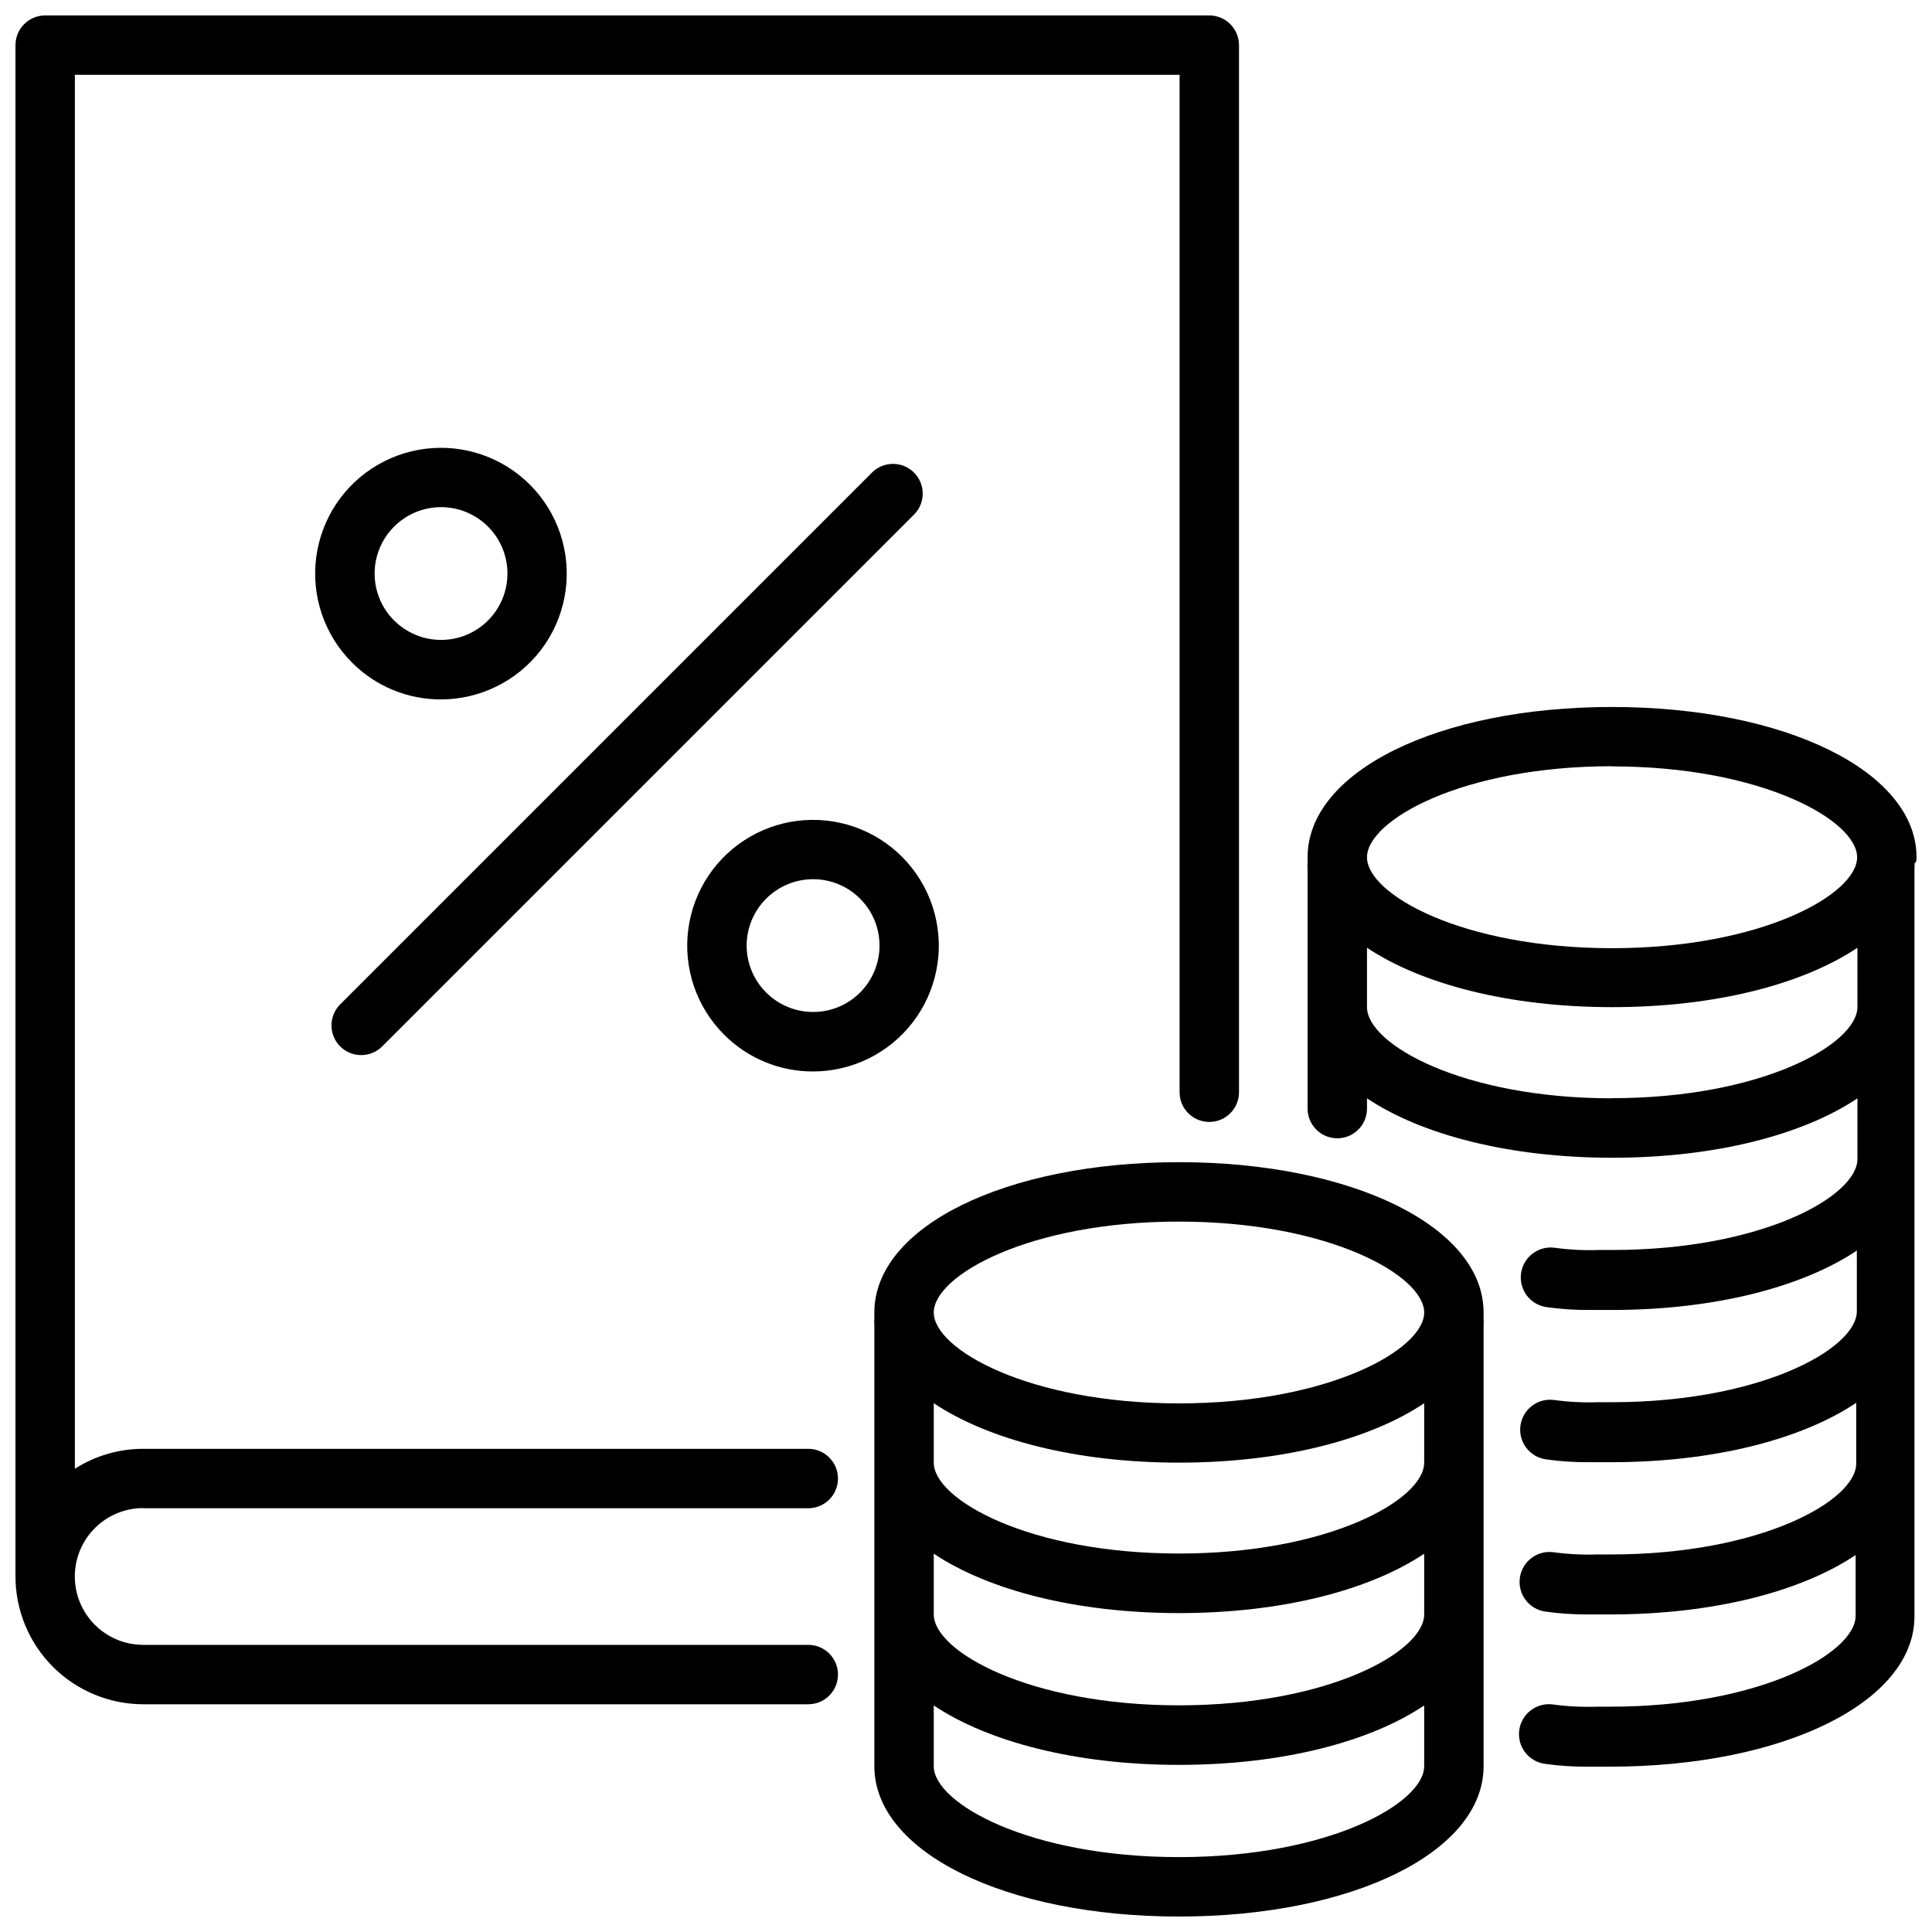 <?xml version="1.0" encoding="UTF-8"?>
<!-- Uploaded to: SVG Repo, www.svgrepo.com, Generator: SVG Repo Mixer Tools -->
<svg width="800px" height="800px" version="1.1" viewBox="144 144 512 512" xmlns="http://www.w3.org/2000/svg">
 <defs>
  <clipPath id="c">
   <path d="m148.09 148.09h324.91v447.91h-324.91z"/>
  </clipPath>
  <clipPath id="b">
   <path d="m490 331h161.9v282h-161.9z"/>
  </clipPath>
  <clipPath id="a">
   <path d="m375 451h163v200.9h-163z"/>
  </clipPath>
 </defs>
 <g clip-path="url(#c)">
  <path d="m181.95 543.7h176.25c4.348 0 7.871-3.523 7.871-7.871 0-4.348-3.523-7.875-7.871-7.875h-176.25c-6.418-0.004-12.699 1.824-18.109 5.277v-369.4h292.76v269.62c0 4.348 3.523 7.875 7.871 7.875s7.875-3.527 7.875-7.875v-277.49c0-2.086-0.832-4.09-2.309-5.566-1.477-1.477-3.477-2.305-5.566-2.305h-308.5c-4.348 0-7.871 3.523-7.871 7.871v405.84c0.012 8.973 3.578 17.578 9.926 23.922 6.348 6.348 14.949 9.918 23.926 9.926h176.25c4.348 0 7.871-3.523 7.871-7.871s-3.523-7.871-7.871-7.871h-176.25c-6.477 0-12.461-3.457-15.699-9.062-3.238-5.609-3.238-12.52 0-18.125 3.238-5.609 9.223-9.062 15.699-9.062z"/>
 </g>
 <path d="m239.76 423.61c2.086-0.008 4.082-0.844 5.551-2.32l140.91-140.91c3.074-3.074 3.074-8.062 0-11.137-3.074-3.078-8.062-3.078-11.141 0l-140.91 140.91 0.004-0.004c-2.273 2.254-2.953 5.656-1.727 8.609 1.223 2.953 4.117 4.871 7.312 4.852z"/>
 <path d="m260.9 329.35c10.363-0.016 20.129-4.848 26.43-13.074 6.297-8.227 8.41-18.918 5.719-28.922-2.691-10.008-9.883-18.195-19.457-22.152-9.578-3.957-20.449-3.238-29.422 1.949-8.969 5.184-15.02 14.246-16.367 24.52-1.352 10.273 2.156 20.59 9.484 27.918 6.25 6.281 14.754 9.797 23.613 9.762zm-12.438-45.816c3.305-3.293 7.777-5.141 12.441-5.137 4.664 0.004 9.133 1.859 12.43 5.16 3.297 3.297 5.148 7.769 5.148 12.434 0 4.664-1.852 9.137-5.148 12.438-3.297 3.297-7.766 5.152-12.43 5.156-4.664 0.004-9.137-1.844-12.441-5.137-3.316-3.293-5.184-7.777-5.184-12.457 0-4.676 1.867-9.16 5.184-12.457z"/>
 <path d="m359.5 427.95c10.363-0.016 20.129-4.848 26.426-13.074 6.301-8.23 8.414-18.918 5.723-28.926-2.691-10.004-9.883-18.191-19.457-22.148-9.578-3.957-20.449-3.238-29.422 1.945-8.969 5.188-15.02 14.25-16.367 24.523-1.352 10.273 2.156 20.59 9.484 27.918 6.25 6.277 14.754 9.793 23.613 9.762zm-12.438-45.816c3.301-3.293 7.777-5.141 12.441-5.137 4.664 0.004 9.133 1.859 12.43 5.16 3.297 3.297 5.148 7.769 5.148 12.434 0 4.664-1.852 9.137-5.148 12.438-3.297 3.297-7.766 5.152-12.43 5.156-4.664 0.004-9.141-1.844-12.441-5.137-3.32-3.293-5.188-7.777-5.188-12.457 0-4.676 1.867-9.16 5.188-12.457z"/>
 <g clip-path="url(#b)">
  <path d="m651.9 371.19c0-22.711-34.715-39.832-80.727-39.832s-80.648 17.082-80.648 39.832v1.691c-0.055 0.535-0.055 1.078 0 1.613v63.293c0 4.348 3.523 7.871 7.871 7.871 4.348 0 7.871-3.523 7.871-7.871v-2.715c14.445 9.645 37.707 15.742 64.984 15.742s50.539-6.062 64.984-15.742v16.098c0 9.84-25.309 24.09-64.984 24.09h-3.465v-0.004c-3.945 0.148-7.894-0.051-11.805-0.59-4.348-0.566-8.332 2.5-8.898 6.848-0.562 4.348 2.504 8.332 6.852 8.898 3.766 0.527 7.57 0.777 11.375 0.746h5.785c27.277 0 50.539-6.062 64.984-15.742v16.098c0 9.84-25.309 24.09-64.984 24.09h-3.465v-0.004c-3.945 0.145-7.894-0.055-11.809-0.59-4.348-0.562-8.328 2.504-8.895 6.852-0.566 4.344 2.5 8.328 6.848 8.895 3.769 0.527 7.57 0.777 11.375 0.746h5.785c27.277 0 50.539-6.062 64.984-15.742v16.098c0 9.84-25.309 24.09-64.984 24.09h-3.465l0.004-0.004c-3.945 0.148-7.898-0.051-11.809-0.59-4.348-0.562-8.332 2.504-8.895 6.852-0.566 4.348 2.5 8.328 6.848 8.895 3.769 0.527 7.57 0.777 11.375 0.746h5.785c27.277 0 50.539-6.062 64.984-15.742v16.098c0 9.84-25.309 24.09-64.984 24.09h-3.465 0.004c-3.949 0.137-7.898-0.059-11.809-0.594-4.348-0.562-8.332 2.504-8.898 6.852-0.562 4.348 2.504 8.328 6.852 8.895 3.781 0.531 7.594 0.781 11.414 0.746h5.746c46.012 0 80.727-17.121 80.727-39.832v-197.9c0.055-0.535 0.055-1.078 0-1.613 0.551-0.395 0.551-1.102 0.551-1.652zm-80.727-24.09c39.676 0 64.984 14.289 64.984 24.09s-25.309 24.09-64.984 24.09c-39.676-0.004-64.906-14.289-64.906-24.09s25.27-24.129 64.906-24.129zm0 87.969c-39.637-0.039-64.906-14.324-64.906-24.164v-15.742c14.445 9.645 37.707 15.742 64.984 15.742s50.539-6.062 64.984-15.742v15.742c-0.078 9.84-25.387 24.125-65.062 24.125z"/>
 </g>
 <g clip-path="url(#a)">
  <path d="m456.44 451.99c-46.012 0-80.727 17.121-80.727 39.832v1.691 0.004c-0.059 0.535-0.059 1.074 0 1.613v116.94c0 22.711 34.715 39.832 80.727 39.832 46.012 0 80.727-17.121 80.727-39.832v-116.94c0.055-0.539 0.055-1.078 0-1.613v-1.691c0-22.715-34.832-39.836-80.727-39.836zm64.984 119.85c0 9.84-25.309 24.09-64.984 24.09-39.676 0-64.984-14.289-64.984-24.09v-16.098c14.445 9.645 37.707 15.742 64.984 15.742s50.539-6.062 64.984-15.742zm0-40.227c0 9.84-25.309 24.09-64.984 24.09-39.676 0-64.984-14.289-64.984-24.09v-15.742c14.445 9.645 37.707 15.742 64.984 15.742s50.539-6.062 64.984-15.742zm-64.984-63.879c39.676 0 64.984 14.289 64.984 24.09s-25.309 24.09-64.984 24.09c-39.676 0-64.984-14.289-64.984-24.09 0-9.805 25.309-24.09 64.984-24.09zm0 168.42c-39.676 0-64.984-14.289-64.984-24.09v-16.098c14.445 9.645 37.707 15.742 64.984 15.742s50.539-6.062 64.984-15.742v16.098c0 9.801-25.309 24.09-64.984 24.09z"/>
 </g>
</svg>